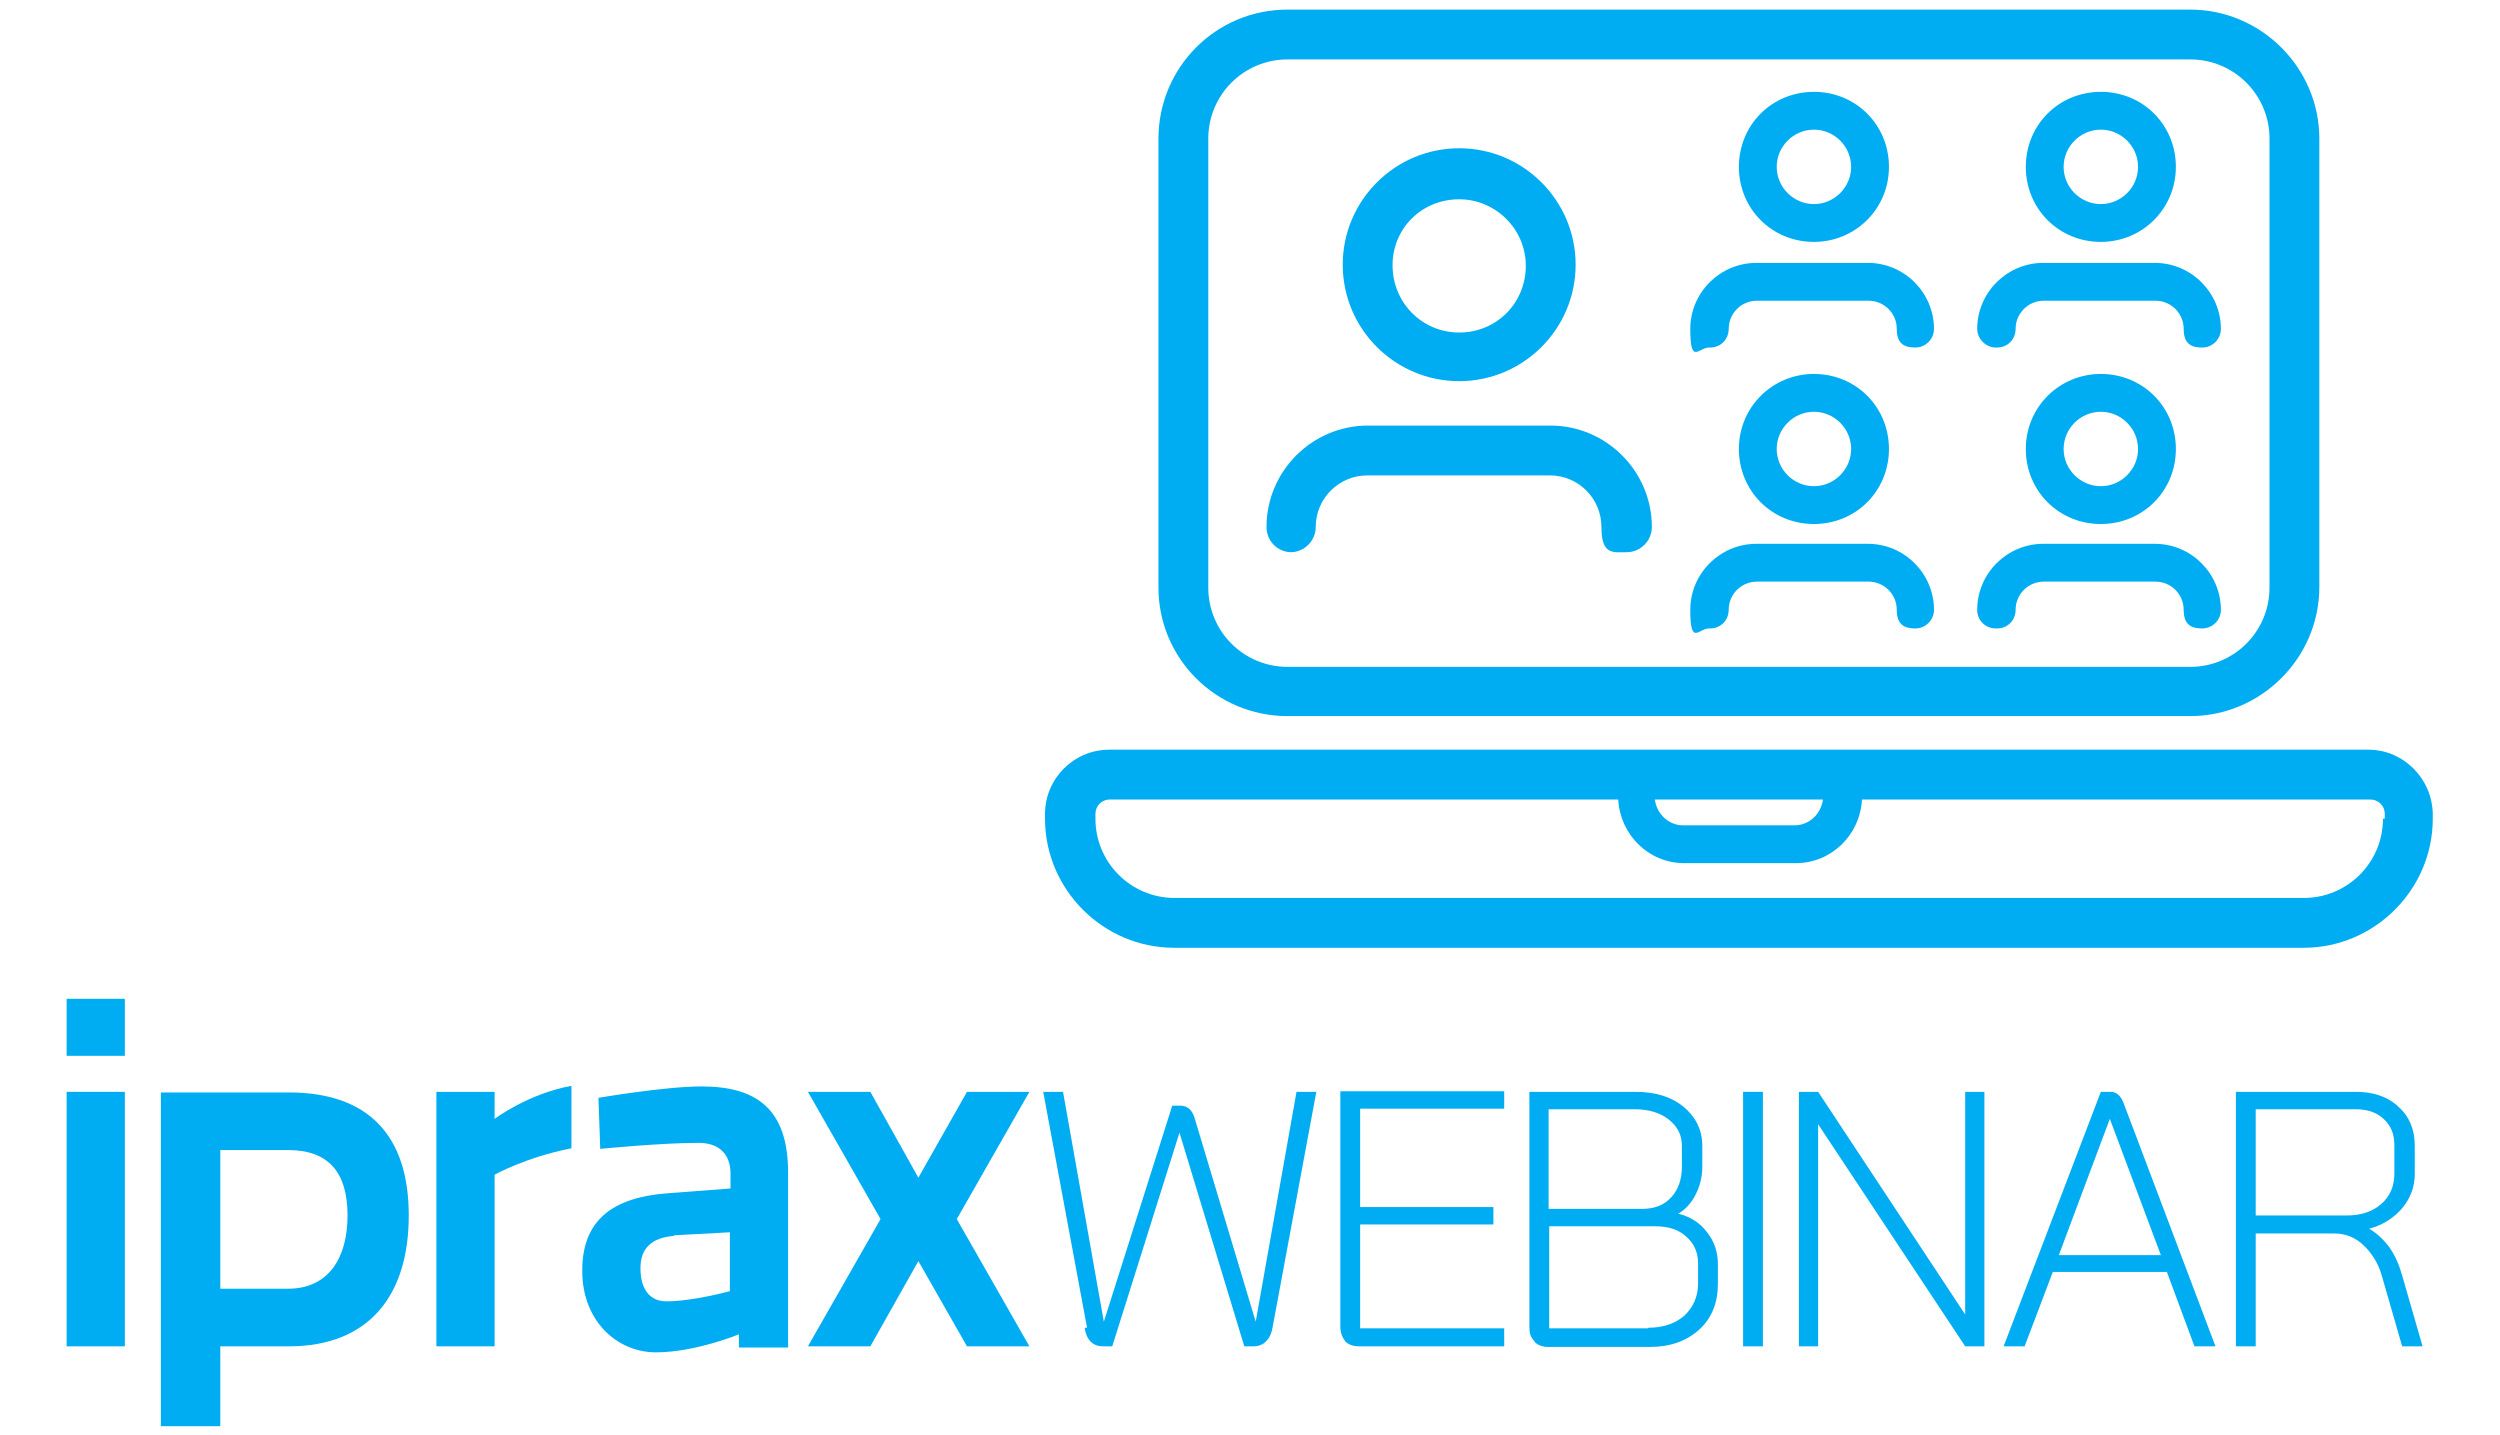 <?xml version="1.0" encoding="UTF-8"?>
<svg xmlns="http://www.w3.org/2000/svg" version="1.1" viewBox="0 0 416.5 239.1">
  <defs>
    <style>
      .cls-1 {
        fill: #00adf2;
      }
    </style>
  </defs>
  <!-- Generator: Adobe Illustrator 28.6.0, SVG Export Plug-In . SVG Version: 1.2.0 Build 709)  -->
  <g>
    <g id="Ebene_1">
      <g>
        <g>
          <path class="cls-1" d="M214.5,119.3h150.4c11.8,0,21.5-9.7,21.5-21.5V23.1c0-11.8-9.7-21.5-21.5-21.5h-150.4c-12,0-21.5,9.7-21.5,21.5v74.8c0,11.8,9.6,21.4,21.5,21.4ZM201.3,23.1c0-7.3,5.9-13.2,13.2-13.2h150.4c7.3,0,13.2,5.9,13.2,13.2v74.8c0,7.3-5.9,13.2-13.2,13.2h-150.4c-7.3,0-13.2-5.9-13.2-13.2V23.1Z"/>
          <path class="cls-1" d="M394.7,124.9h-209.9c-5.9,0-10.7,4.8-10.7,10.7v.8c0,11.8,9.7,21.5,21.5,21.5h188.2c11.8,0,21.5-9.7,21.5-21.5v-.8c-.1-5.9-4.9-10.7-10.7-10.7ZM303.7,133.2c-.3,2.4-2.3,4.3-4.7,4.3h-18.6c-2.4,0-4.4-1.9-4.7-4.3h28ZM397,136.4c0,7.3-5.9,13.2-13.2,13.2h-188.1c-7.3,0-13.2-5.9-13.2-13.2v-.8c0-1.3,1-2.4,2.4-2.4h84.7c.3,5.8,5,10.6,11,10.6h18.6c5.9,0,10.7-4.7,11-10.6h84.7c1.3,0,2.4,1,2.4,2.4v.8h-.1Z"/>
          <path class="cls-1" d="M350,40.3c6.9,0,12.5-5.5,12.5-12.5s-5.5-12.5-12.5-12.5-12.5,5.5-12.5,12.5,5.5,12.5,12.5,12.5ZM350,21.6c3.4,0,6.2,2.8,6.2,6.2s-2.8,6.2-6.2,6.2-6.2-2.8-6.2-6.2,2.8-6.2,6.2-6.2Z"/>
          <path class="cls-1" d="M332.7,57.9c1.8,0,3.1-1.4,3.1-3.1,0-2.6,2.1-4.7,4.7-4.7h18.6c2.6,0,4.7,2.1,4.7,4.7s1.4,3.1,3.1,3.1,3.1-1.4,3.1-3.1c0-6-4.9-11-11-11h-18.6c-6,0-11,4.9-11,11,0,1.6,1.4,3.1,3.1,3.1Z"/>
          <path class="cls-1" d="M350,62.3c-6.9,0-12.5,5.5-12.5,12.5s5.5,12.5,12.5,12.5,12.5-5.5,12.5-12.5-5.5-12.5-12.5-12.5ZM350,81c-3.4,0-6.2-2.8-6.2-6.2s2.8-6.2,6.2-6.2,6.2,2.8,6.2,6.2-2.8,6.2-6.2,6.2Z"/>
          <path class="cls-1" d="M332.7,104.7c1.8,0,3.1-1.4,3.1-3.1,0-2.6,2.1-4.7,4.7-4.7h18.6c2.6,0,4.7,2.1,4.7,4.7s1.4,3.1,3.1,3.1,3.1-1.4,3.1-3.1c0-6-4.9-11-11-11h-18.6c-6,0-11,4.9-11,11,0,1.8,1.4,3.1,3.1,3.1Z"/>
          <path class="cls-1" d="M302.2,40.3c6.9,0,12.5-5.5,12.5-12.5s-5.5-12.5-12.5-12.5-12.5,5.5-12.5,12.5,5.5,12.5,12.5,12.5ZM302.2,21.6c3.4,0,6.2,2.8,6.2,6.2s-2.8,6.2-6.2,6.2-6.2-2.8-6.2-6.2,2.8-6.2,6.2-6.2Z"/>
          <path class="cls-1" d="M284.9,57.9c1.8,0,3.1-1.4,3.1-3.1,0-2.6,2.1-4.7,4.7-4.7h18.6c2.6,0,4.7,2.1,4.7,4.7s1.4,3.1,3.1,3.1,3.1-1.4,3.1-3.1c0-6-4.9-11-11-11h-18.6c-6,0-11,4.9-11,11s1.4,3.1,3.1,3.1Z"/>
          <path class="cls-1" d="M302.2,62.3c-6.9,0-12.5,5.5-12.5,12.5s5.5,12.5,12.5,12.5,12.5-5.5,12.5-12.5-5.5-12.5-12.5-12.5ZM302.2,81c-3.4,0-6.2-2.8-6.2-6.2s2.8-6.2,6.2-6.2,6.2,2.8,6.2,6.2-2.8,6.2-6.2,6.2Z"/>
          <path class="cls-1" d="M284.9,104.7c1.8,0,3.1-1.4,3.1-3.1,0-2.6,2.1-4.7,4.7-4.7h18.6c2.6,0,4.7,2.1,4.7,4.7s1.4,3.1,3.1,3.1,3.1-1.4,3.1-3.1c0-6-4.9-11-11-11h-18.6c-6,0-11,4.9-11,11s1.4,3.1,3.1,3.1Z"/>
          <path class="cls-1" d="M243.1,63.5c10.7,0,19.4-8.7,19.4-19.4s-8.7-19.4-19.4-19.4-19.4,8.7-19.4,19.4,8.7,19.4,19.4,19.4ZM243.1,33.2c6,0,11.1,4.9,11.1,11.1s-4.9,11.1-11.1,11.1-11.1-5-11.1-11.2,4.9-11,11.1-11Z"/>
          <path class="cls-1" d="M215,92c2.3,0,4.2-1.9,4.2-4.2,0-4.8,3.9-8.6,8.6-8.6h30.4c4.8,0,8.6,3.9,8.6,8.6s1.9,4.2,4.2,4.2,4.2-1.9,4.2-4.2c0-9.3-7.6-16.9-16.9-16.9h-30.4c-9.3,0-16.9,7.6-16.9,16.9,0,2.3,1.8,4.2,4.2,4.2Z"/>
        </g>
        <g>
          <g>
            <path class="cls-1" d="M36.7,224.3v13.3h-9.9v-55.6h21.3c13.3,0,20,7.2,20,20.5s-6.6,21.8-20,21.8h-11.4ZM48,214.7c6.7,0,9.9-5.1,9.9-12.2s-3.1-10.9-9.9-10.9h-11.3v23.1h11.3Z"/>
            <path class="cls-1" d="M72.7,181.9h9.7v4.5s5.6-4.2,12.8-5.5v10.4c-7.6,1.5-12.8,4.4-12.8,4.4v28.6h-9.7v-42.4Z"/>
            <path class="cls-1" d="M123.1,224.3v-2s-7.3,3-13.8,3-12.3-5.2-12.3-13.6,5-12.2,14.2-12.9l10.5-.8v-2.5c0-3.3-2-5.1-5.3-5.1-6.3,0-16.4,1-16.4,1l-.3-8.5s11-1.9,17.2-1.9c9.3,0,14.4,3.9,14.4,14.4v29.1h-8.2ZM112.3,205.9c-3.7.3-5.6,2-5.6,5.4s1.5,5.5,4.3,5.5c4.5,0,10.6-1.7,10.6-1.7v-9.8l-9.3.5Z"/>
            <path class="cls-1" d="M145,181.9l8,14.3,8.1-14.3h10.4l-12.1,21.2,12.1,21.2h-10.4l-8.1-14.2-8,14.2h-10.4l12.1-21.2-12.1-21.2h10.4Z"/>
            <g>
              <rect class="cls-1" x="11.1" y="181.9" width="9.7" height="42.4"/>
              <rect class="cls-1" x="11.1" y="166.4" width="9.7" height="9.5"/>
            </g>
          </g>
          <g>
            <path class="cls-1" d="M181.1,221.2l-7.3-39.3h3.3l6.8,38.3h0l11.4-36h1.3c1.2,0,2,.7,2.4,2l10.2,34h0l6.8-38.3h3.3l-7.3,39.3c-.2,1.1-.6,1.8-1.1,2.3-.5.5-1.2.8-2.1.8h-1.5l-10.8-35.6h0l-11.2,35.6h-1.5c-1.7,0-2.8-1-3.1-3.1Z"/>
            <path class="cls-1" d="M224.1,223.4c-.5-.6-.8-1.4-.8-2.4v-39.2h27.3v2.9h-24v16.4h22.2v2.9h-22.2v17.3h24v3h-24.2c-1,0-1.7-.3-2.3-.8Z"/>
            <path class="cls-1" d="M255.6,223.4c-.6-.6-.8-1.3-.8-2.2v-39.3h17.6c3.4,0,6,.8,8.1,2.5,2,1.7,3.1,3.8,3.1,6.5v3.5c0,1.7-.4,3.2-1.1,4.6-.7,1.4-1.7,2.5-2.9,3.2h0c2,.5,3.6,1.5,4.8,3.1,1.2,1.5,1.8,3.3,1.8,5.3v3.3c0,3.1-1,5.7-3.1,7.6s-4.8,2.9-8.2,2.9h-17c-.9,0-1.7-.3-2.2-.8ZM273.6,201.4c2,0,3.6-.6,4.8-1.9,1.2-1.3,1.8-3,1.8-5.1v-3.5c0-1.8-.7-3.2-2.2-4.4-1.4-1.1-3.3-1.7-5.7-1.7h-14.3v16.6h15.5ZM274.6,221.2c2.5,0,4.5-.7,6-2,1.5-1.4,2.3-3.2,2.3-5.4v-3.3c0-1.9-.7-3.4-2-4.5-1.3-1.2-3-1.7-5.2-1.7h-17.6v17h16.5Z"/>
            <path class="cls-1" d="M290.4,181.9h3.3v42.4h-3.3v-42.4Z"/>
            <path class="cls-1" d="M299.6,181.9h3.3l24.5,37.1v-37.1h3.2v42.4h-3.2l-24.5-37v37h-3.2v-42.4Z"/>
            <path class="cls-1" d="M361.1,211.9h-19.1l-4.7,12.4h-3.5l16.2-42.4h1.6c1,0,1.7.6,2.2,1.9l15.3,40.5h-3.5l-4.6-12.4ZM343,209.1h17l-8.5-22.7h0l-8.5,22.7Z"/>
            <path class="cls-1" d="M372.5,181.9h20c2.9,0,5.3.8,7.1,2.5,1.8,1.6,2.7,3.8,2.7,6.5v4.7c0,2.1-.7,4-2.1,5.7-1.4,1.6-3.2,2.8-5.5,3.4h0c1.2.7,2.3,1.7,3.3,3,1,1.4,1.7,3,2.2,4.8l3.4,11.8h-3.4l-3.4-11.8c-.6-2.1-1.7-3.8-3.1-5.1s-3-1.9-4.8-1.9h-13.1v18.8h-3.3v-42.4ZM390.9,202.5c2.4,0,4.3-.6,5.8-1.9,1.5-1.3,2.2-3,2.2-5.1v-4.8c0-1.8-.6-3.2-1.8-4.3-1.2-1.1-2.7-1.6-4.7-1.6h-16.6v17.7h15.1Z"/>
          </g>
        </g>
      </g>
    </g>
  </g>
</svg>